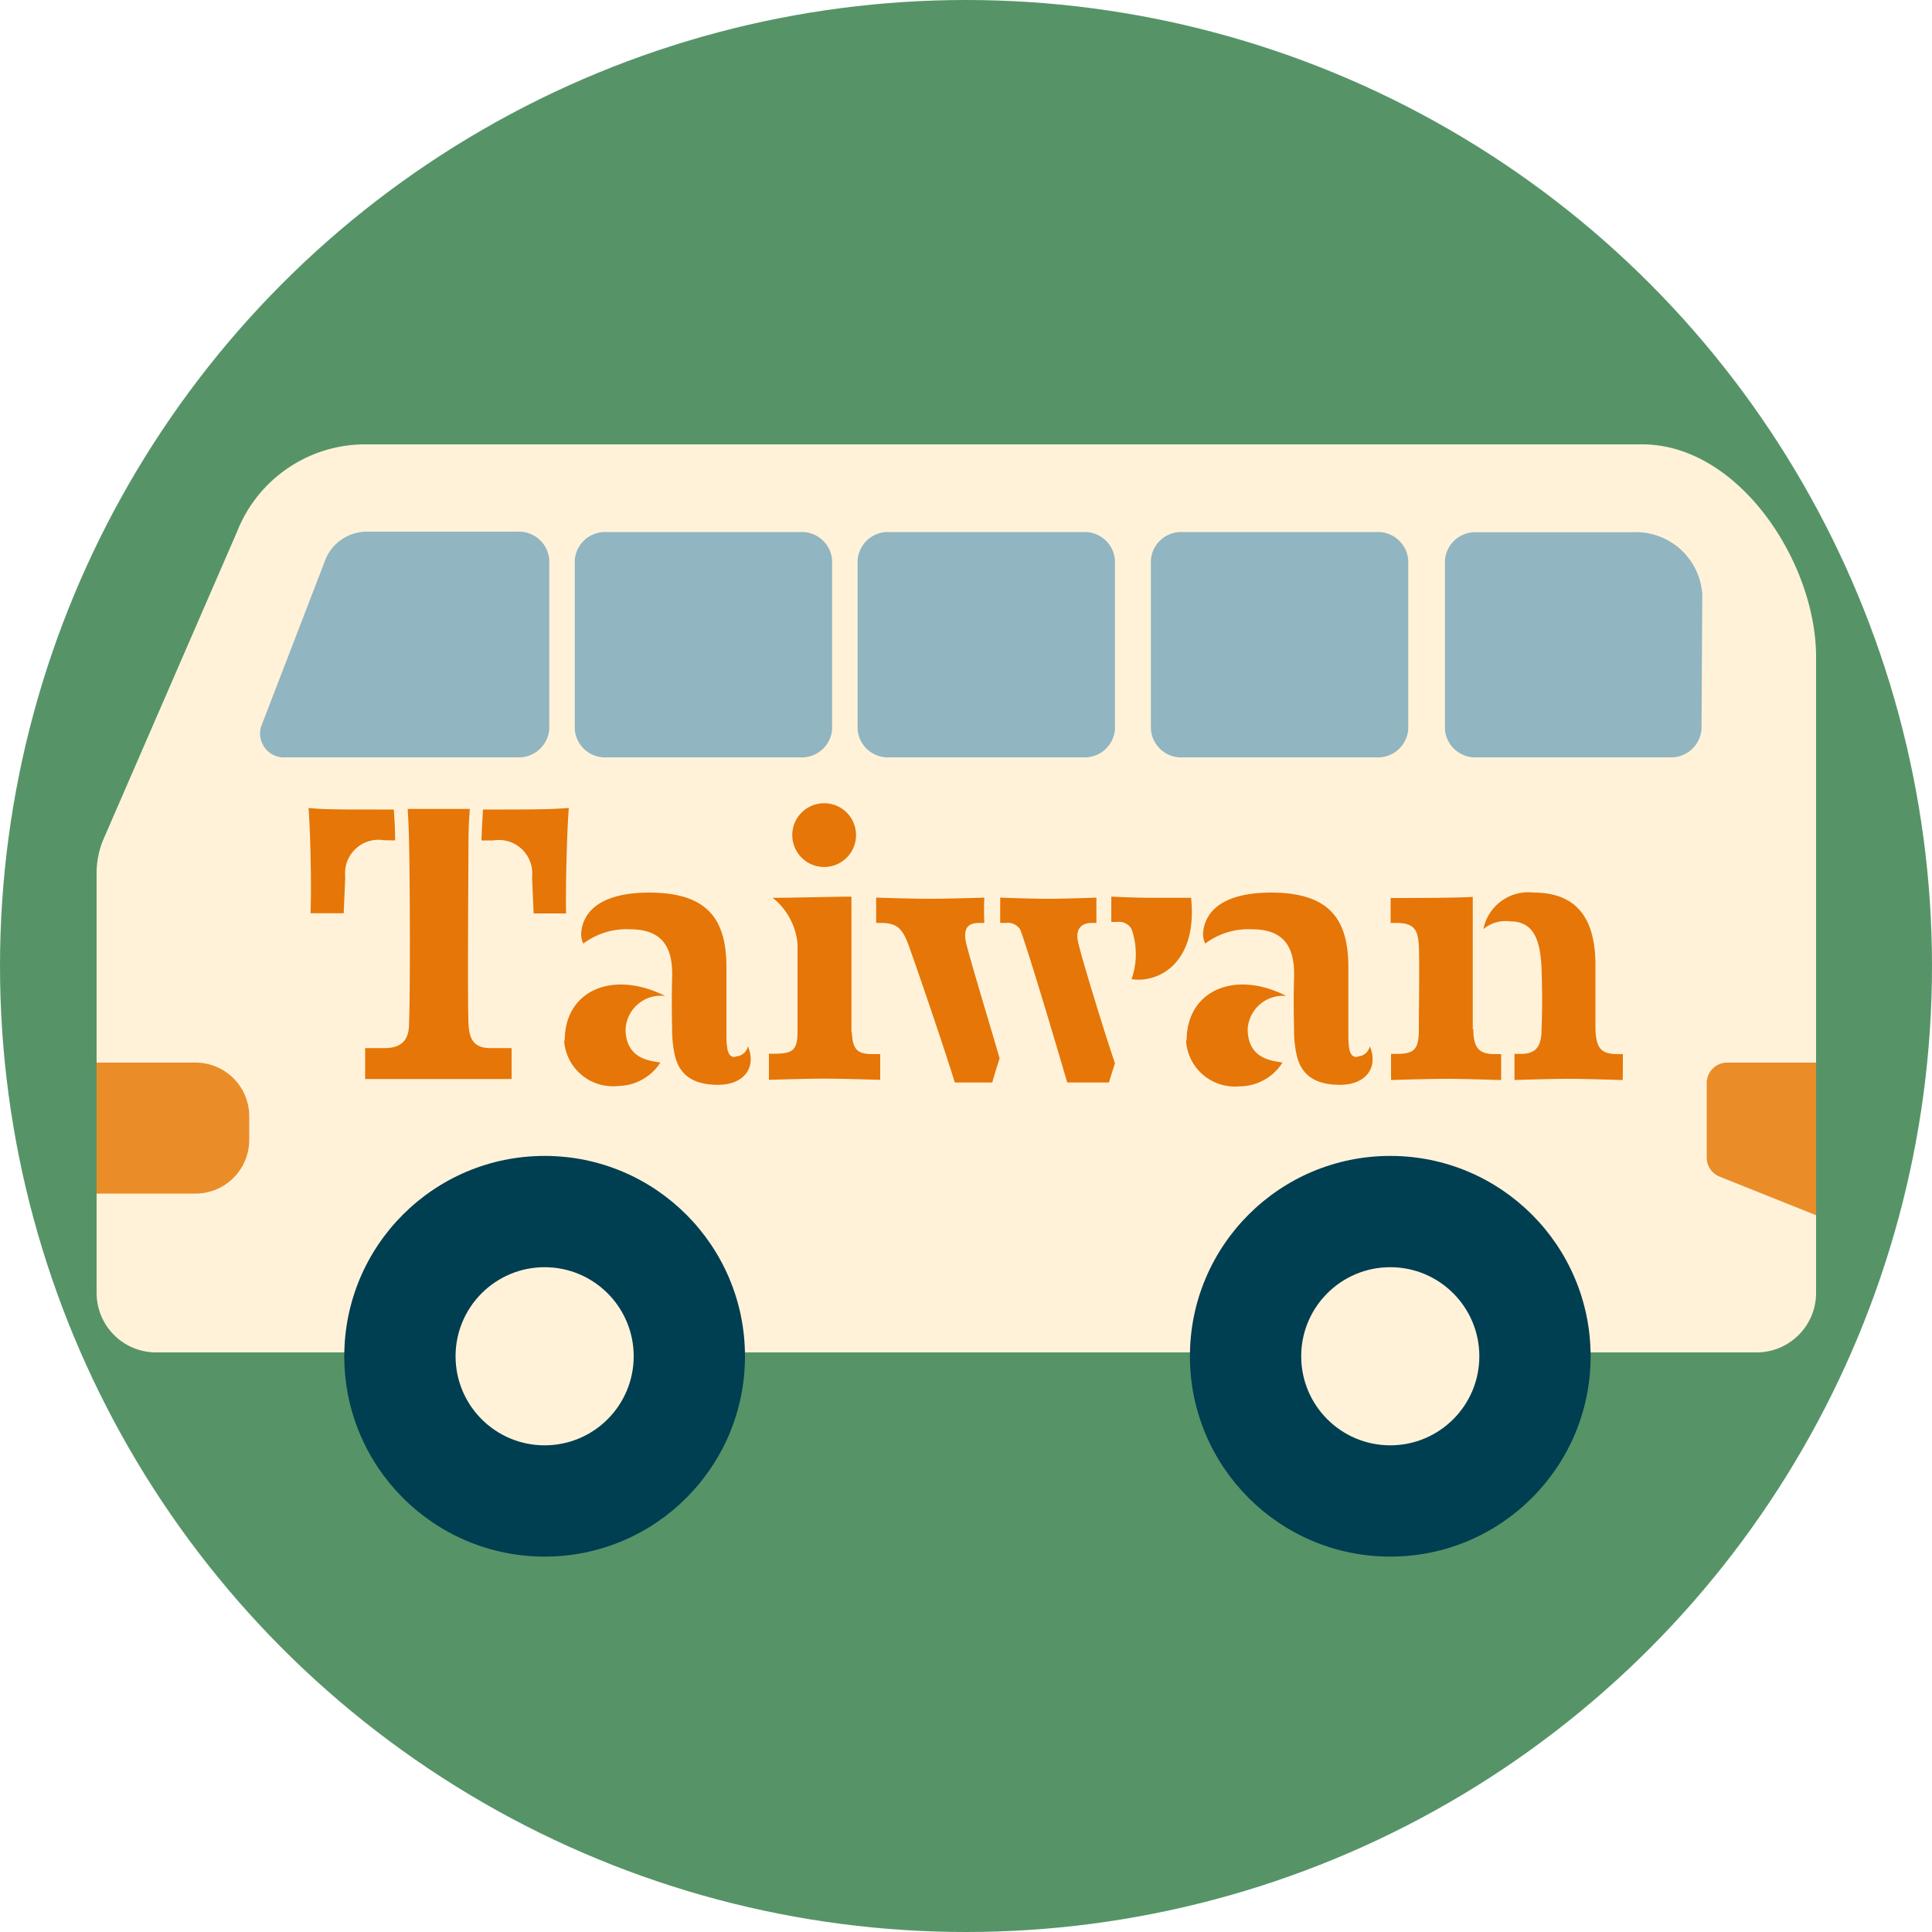 <svg id="图层_1" data-name="图层 1" xmlns="http://www.w3.org/2000/svg" viewBox="0 0 100 100">
  <defs>
    <style>
      .cls-1 {
        fill: #569468;
      }

      .cls-2 {
        fill: #fff2d9;
      }

      .cls-3 {
        fill: #003e51;
      }

      .cls-4 {
        fill: #91b5c1;
      }

      .cls-5 {
        fill: #ea8d28;
      }

      .cls-6 {
        fill: #e57607;
      }
    </style>
  </defs>
  <title>nav-10</title>
  <circle class="cls-1" cx="50" cy="50" r="50"/>
  <g>
    <path class="cls-2" d="M85,23H18.94a7.13,7.13,0,0,0-6.67,4.52l-6.95,16A4.59,4.59,0,0,0,5,45.13V66.94A3.08,3.08,0,0,0,8.12,70H90.88A3.08,3.08,0,0,0,94,66.94V34C94,29.11,90,23,85,23Z"/>
    <circle class="cls-3" cx="28.19" cy="70.2" r="10.37"/>
    <circle class="cls-2" cx="28.19" cy="70.2" r="4.61"/>
    <circle class="cls-3" cx="71.96" cy="70.2" r="10.37"/>
    <circle class="cls-2" cx="71.96" cy="70.2" r="4.61"/>
    <path class="cls-4" d="M88.07,37.74A1.58,1.58,0,0,1,86.4,39.2H76.45a1.57,1.57,0,0,1-1.66-1.45V29a1.57,1.57,0,0,1,1.66-1.45h8a3.45,3.45,0,0,1,3.66,3.2Z"/>
    <path class="cls-4" d="M72.89,37.74a1.57,1.57,0,0,1-1.66,1.46h-10a1.57,1.57,0,0,1-1.66-1.46V29a1.57,1.57,0,0,1,1.66-1.46h10A1.57,1.57,0,0,1,72.89,29Z"/>
    <path class="cls-4" d="M57.71,37.74a1.57,1.57,0,0,1-1.66,1.46h-10a1.57,1.57,0,0,1-1.66-1.46V29a1.57,1.57,0,0,1,1.66-1.46h10A1.57,1.57,0,0,1,57.71,29Z"/>
    <path class="cls-4" d="M43.07,37.74a1.57,1.57,0,0,1-1.66,1.46h-10a1.57,1.57,0,0,1-1.66-1.46V29a1.57,1.57,0,0,1,1.66-1.46h10A1.57,1.57,0,0,1,43.07,29Z"/>
    <path class="cls-4" d="M28.43,37.74a1.58,1.58,0,0,1-1.67,1.46H14.81a1.24,1.24,0,0,1-1.3-1.58l3.36-8.72a2.32,2.32,0,0,1,2.2-1.38h7.7A1.57,1.57,0,0,1,28.43,29Z"/>
    <path class="cls-5" d="M5,55h5.1A2.78,2.78,0,0,1,12.9,57.8V59a2.78,2.78,0,0,1-2.78,2.78H5a0,0,0,0,1,0,0V55A0,0,0,0,1,5,55Z"/>
    <path class="cls-5" d="M94,62.9l-5-2a1.06,1.06,0,0,1-.66-1V56.08A1.06,1.06,0,0,1,89.41,55H94Z"/>
    <path class="cls-6" d="M29.44,41.82c-.76.06-1.48.08-3.46.08H25s-.05.72-.08,1.6h.62a1.73,1.73,0,0,1,2,1.9l.08,1.88c.16,0,1.52,0,1.68,0C29.27,46,29.34,43.13,29.44,41.82ZM24.25,53c-.06-1,0-9.32,0-9.53,0-.87.07-1.6.07-1.6H21.1s.05.72.07,1.6c.06,2.5.06,8.54,0,9.53,0,.79-.35,1.25-1.27,1.25h-1v1.6s2.44,0,3.79,0,3.79,0,3.79,0v-1.6h-1C24.52,54.28,24.29,53.79,24.25,53ZM20.45,43.5c0-.87-.07-1.6-.07-1.6h-.9c-1.82,0-2.79,0-3.51-.08.1,1.31.16,4.14.1,5.45.19,0,1.56,0,1.72,0l.08-1.88a1.73,1.73,0,0,1,2-1.9ZM84,54.56h-.27c-.88,0-1.11-.32-1.15-1.29,0-.79,0-2.14,0-3.31,0-2.26-.84-3.76-3.2-3.76a2.37,2.37,0,0,0-2.6,1.89,1.79,1.79,0,0,1,1.39-.4c1.19,0,1.56.93,1.62,2.44q.06,1.73,0,3.15c0,.93-.33,1.27-1.07,1.27h-.33v1.35c.12,0,1.79-.06,2.79-.06s2.56.06,2.81.06C84,55.77,84,54.87,84,54.56Zm-7.77-1.29V46.42c-.8.06-3.32.06-4.25.06v1.29h.31c1,0,1.11.47,1.15,1.23s0,3.23,0,4.28-.25,1.25-1.09,1.27H72v1.35c.14,0,1.85-.06,2.87-.06s2.58.06,2.83.06V54.56h-.35C76.56,54.56,76.26,54.24,76.26,53.27Zm-32.16.14c0-.95,0-6.63,0-7-.9,0-3,.06-4.08.06a3.43,3.43,0,0,1,1.29,2.38c0,.79,0,3.63,0,4.56s-.25,1.11-1.09,1.13h-.39v1.35c.14,0,1.86-.06,2.89-.06s2.6.06,2.87.06V54.56h-.37C44.42,54.56,44.13,54.38,44.09,53.41Zm-1.54-8.54a1.65,1.65,0,1,0,0-3.29,1.65,1.65,0,0,0,0,3.29Zm-13.33,9A2.53,2.53,0,0,0,32,56.21,2.64,2.64,0,0,0,34.18,55c-.34-.09-1.8-.08-1.8-1.74a1.83,1.83,0,0,1,2.05-1.71C31.68,50.18,29.23,51.29,29.23,53.85Zm8.85.84c-.31,0-.45-.2-.45-1.15V50.08c0-2.38-.86-3.88-4-3.88-2.05,0-3.34.67-3.51,2a1.17,1.17,0,0,0,.1.64,3.73,3.73,0,0,1,2.42-.74c1.78,0,2.22,1.06,2.18,2.49s0,2.44,0,2.77a6.05,6.05,0,0,0,.11,1.13c.2,1.06.87,1.66,2.26,1.66s2-.93,1.55-2A.66.66,0,0,1,38.08,54.68Zm23.34-.84a2.53,2.53,0,0,0,2.75,2.36A2.64,2.64,0,0,0,66.38,55c-.34-.09-1.8-.08-1.8-1.74a1.83,1.83,0,0,1,2-1.71C63.88,50.18,61.42,51.29,61.42,53.85Zm8.85.84c-.31,0-.45-.2-.45-1.15V50.08c0-2.38-.86-3.88-4-3.88-2.05,0-3.34.67-3.51,2a1.17,1.17,0,0,0,.1.64,3.73,3.73,0,0,1,2.42-.74c1.78,0,2.22,1.06,2.18,2.49s0,2.44,0,2.77a5.92,5.92,0,0,0,.11,1.13c.2,1.06.87,1.66,2.26,1.66s2-.93,1.55-2A.66.66,0,0,1,70.27,54.68ZM50.72,47.77h.23a13.08,13.08,0,0,1,0-1.31s-1.81.06-2.81.06-2.79-.06-2.79-.06v1.31h.23c.94,0,1.17.36,1.52,1.35.64,1.8,1.91,5.56,2.32,6.91.25,0,1.71,0,1.94,0,.1-.37.21-.72.38-1.25-.38-1.32-1.46-4.88-1.71-5.87S50.21,47.77,50.72,47.77Zm5.8,0h.23V46.46s-1.56.06-2.52.06-2.46-.06-2.46-.06v1.31h.29a.75.75,0,0,1,.76.37c.59,1.66,2,6.46,2.42,7.89.29,0,1.88,0,2.16,0,.08-.27.16-.52.31-1-.45-1.29-1.66-5.22-1.88-6.15C55.64,48.22,55.85,47.77,56.52,47.77Zm5.12-1.3s-1.14,0-2,0-2.12-.06-2.12-.06c0,.51,0,.81,0,1.31h.29a.75.75,0,0,1,.76.37,3.93,3.93,0,0,1,0,2.59C60,50.9,62,49.81,61.65,46.47Z"/>
  </g>
</svg>
